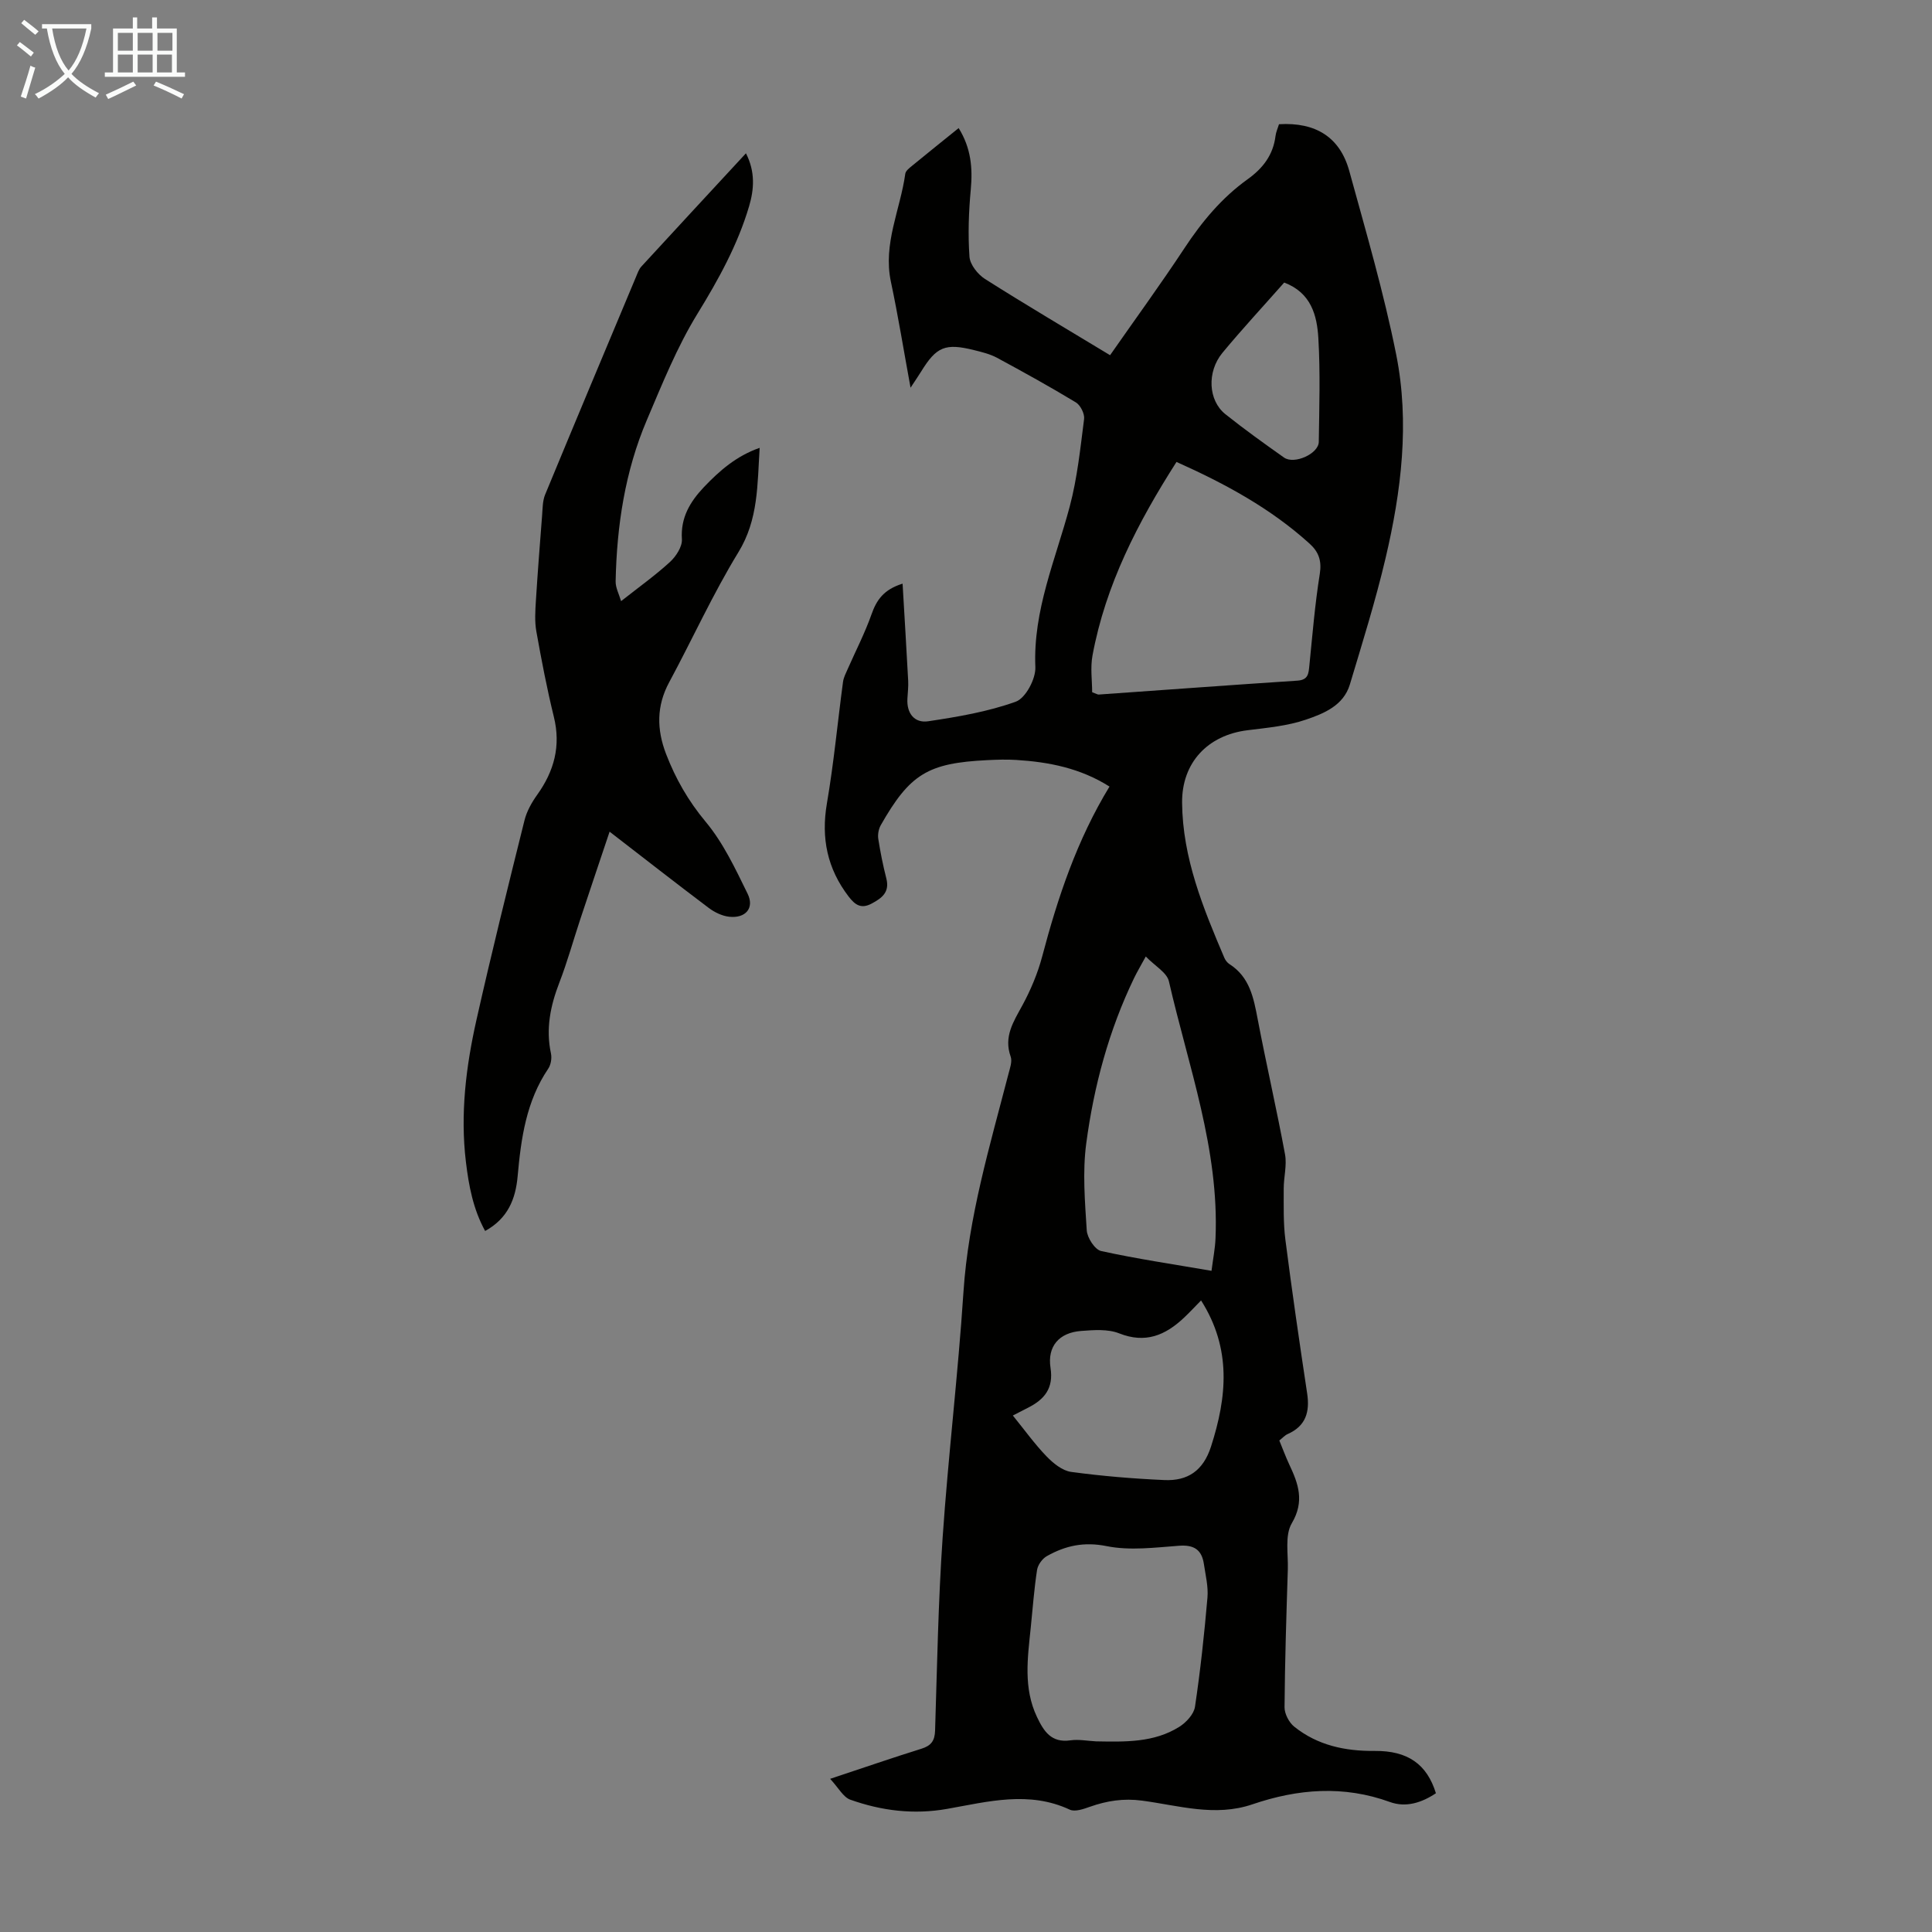 <svg enable-background="new 0 0 400 400" viewBox="0 0 400 400" xmlns="http://www.w3.org/2000/svg"><rect x="0" y="0" width="400" height="400" fill="#808080" stroke="none"/><path d="m171.87 368.29c7.02-2.33 12.92-4.37 18.89-6.23 2.02-.63 2.78-1.64 2.84-3.79.42-13.31.65-26.64 1.56-39.91 1.16-16.95 3.2-33.84 4.31-50.8 1.02-15.55 5.46-30.3 9.32-45.21.3-1.17.82-2.57.46-3.58-1.48-4.14.57-7.22 2.41-10.6 1.73-3.19 3.18-6.63 4.11-10.13 3.23-12.24 7.21-24.15 13.94-35.19-6.04-3.82-12.55-5.09-19.29-5.51-2-.13-4.03-.06-6.04.04-12.28.6-15.99 2.86-22.03 13.47-.45.8-.65 1.93-.51 2.84.43 2.75.98 5.5 1.67 8.2.72 2.84-.92 4.05-3.05 5.19-2.18 1.16-3.43.27-4.76-1.46-4.41-5.77-5.73-12.07-4.5-19.27 1.43-8.34 2.21-16.79 3.34-25.19.13-.94.62-1.85 1.01-2.74 1.64-3.73 3.53-7.38 4.88-11.21 1.04-2.96 2.51-5.15 6.44-6.37.4 6.89.81 13.51 1.16 20.12.06 1.22-.09 2.46-.16 3.69-.18 3.06 1.48 5.11 4.31 4.68 6.13-.92 12.35-1.97 18.14-4.06 2.02-.73 4.14-4.72 4.04-7.14-.5-11.79 4.19-22.28 7.11-33.24 1.57-5.89 2.2-12.05 2.98-18.13.14-1.09-.75-2.86-1.69-3.44-5.35-3.24-10.83-6.27-16.33-9.24-1.45-.78-3.13-1.19-4.75-1.59-5.98-1.49-7.8-.72-10.98 4.45-.57.93-1.2 1.83-2.18 3.33-1.42-7.73-2.57-14.87-4.07-21.94-1.67-7.85 1.95-14.92 2.98-22.36.09-.63.91-1.24 1.5-1.72 3.09-2.54 6.22-5.04 9.55-7.73 2.56 4.12 2.92 8.25 2.51 12.7-.43 4.62-.6 9.32-.27 13.94.12 1.62 1.71 3.64 3.2 4.59 8.48 5.38 17.14 10.48 25.91 15.79 5.23-7.5 10.5-14.73 15.42-22.19 3.61-5.48 7.73-10.42 13.06-14.24 3.15-2.26 5.28-5.01 5.77-8.94.1-.85.49-1.67.72-2.45 7.6-.46 12.63 2.68 14.56 9.7 3.46 12.59 7.14 25.16 9.7 37.95 2.83 14.13 1.07 28.35-2.21 42.26-2.07 8.79-4.78 17.44-7.38 26.1-1.31 4.34-5.36 5.99-9.05 7.25-3.85 1.32-8.06 1.7-12.15 2.21-8.24 1.02-13.6 6.72-13.53 15 .1 11.45 4.36 21.82 8.75 32.12.21.49.6 1 1.04 1.29 4.22 2.68 5.02 7 5.87 11.46 1.78 9.33 3.92 18.59 5.65 27.93.42 2.28-.28 4.75-.27 7.12.01 3.51-.1 7.05.34 10.52 1.36 10.64 2.91 21.25 4.51 31.85.58 3.83-.26 6.76-4.04 8.43-.58.26-1.04.79-1.72 1.33.7 1.7 1.31 3.37 2.06 4.97 1.88 3.98 3.21 7.61.52 12.17-1.47 2.49-.72 6.33-.82 9.56-.3 9.51-.61 19.01-.68 28.52-.01 1.36.92 3.16 2.01 4.03 4.83 3.87 10.53 5.08 16.65 5.02 6.88-.06 10.83 2.77 12.68 8.76-2.91 1.95-6.2 3.02-9.51 1.82-9.62-3.5-19.07-2.73-28.49.48-7.74 2.64-15.29.23-22.85-.77-3.83-.51-7.26.03-10.78 1.27-1.32.47-3.1 1.1-4.17.6-8.46-3.95-16.94-1.66-25.34-.17-6.96 1.24-13.6.41-20.09-1.89-1.47-.51-2.45-2.46-4.19-4.32zm54.25-224.97c.93.34 1.14.49 1.34.48 13.71-.96 27.43-1.98 41.15-2.88 2.27-.15 2.31-1.47 2.48-3.13.64-6.34 1.15-12.7 2.16-18.98.43-2.71-.24-4.56-2.1-6.24-8.03-7.28-17.4-12.38-27.57-16.93-8 12.52-14.68 25.43-17.39 40.07-.47 2.54-.07 5.24-.07 7.61zm.82 217.21c5.94.1 11.95.3 17.22-3.01 1.43-.9 3.02-2.62 3.25-4.16 1.12-7.49 1.93-15.04 2.58-22.59.2-2.29-.4-4.66-.74-6.97-.44-2.93-2.03-4-5.13-3.77-5 .37-10.19 1.05-15 .08-4.71-.95-8.54-.09-12.37 2.06-.95.53-1.88 1.82-2.04 2.88-.61 3.97-.9 7.99-1.31 11.99-.64 6.22-1.55 12.44 1.29 18.43 1.41 2.97 2.96 5.41 6.91 4.85 1.74-.25 3.56.12 5.34.21zm23.89-97.42c.33-2.57.75-4.65.83-6.75.78-18.44-5.63-35.61-9.65-53.19-.42-1.82-2.89-3.17-4.79-5.14-1.15 2.11-1.83 3.25-2.4 4.43-5.25 10.87-8.35 22.43-9.93 34.31-.78 5.89-.27 11.99.11 17.97.1 1.53 1.68 3.98 2.97 4.27 7.41 1.63 14.93 2.73 22.86 4.1zm-2.16 6.13c-1.37 1.4-2.43 2.54-3.57 3.61-3.84 3.61-7.95 5.36-13.38 3.21-2.34-.93-5.27-.7-7.9-.5-4.55.35-7.01 3.18-6.32 7.65.66 4.25-1.28 6.54-4.67 8.25-.96.48-1.92.98-3.13 1.61 2.43 2.99 4.51 5.9 6.97 8.45 1.37 1.42 3.27 2.97 5.09 3.22 6.39.87 12.85 1.4 19.3 1.69 4.82.22 8.04-1.91 9.66-6.91 3.32-10.31 4.3-20.27-2.05-30.28zm17.21-210.74c-4.38 4.96-8.72 9.64-12.78 14.54-3.27 3.96-2.95 9.88.6 12.71 3.93 3.14 8.03 6.07 12.14 8.98 2.11 1.49 7.16-.77 7.2-3.25.1-7.16.33-14.34-.09-21.48-.28-4.69-1.48-9.39-7.07-11.5z" fill="#010100"/><path d="m157.28 92.72c-.49 7.65-.25 14.83-4.4 21.61-5.29 8.65-9.51 17.97-14.33 26.92-2.65 4.91-2.6 9.76-.65 14.85 1.98 5.14 4.6 9.72 8.2 14.04 3.64 4.36 6.16 9.74 8.69 14.91 1.45 2.96-.44 5.13-3.83 4.75-1.46-.16-3.02-.92-4.22-1.82-6.78-5.11-13.47-10.34-20.53-15.79-2.04 6.08-4.08 12.13-6.09 18.19-1.44 4.35-2.66 8.78-4.31 13.05-1.85 4.79-2.84 9.56-1.74 14.68.21.98-.01 2.32-.56 3.14-4.57 6.76-5.64 14.45-6.34 22.3-.42 4.64-1.99 8.71-6.73 11.31-2.48-4.51-3.39-9.38-3.98-14.32-1.19-9.9.01-19.68 2.17-29.31 3.11-13.84 6.53-27.62 9.96-41.39.47-1.88 1.5-3.71 2.64-5.3 3.51-4.91 4.92-10.11 3.44-16.13-1.44-5.85-2.57-11.78-3.63-17.71-.36-2.05-.22-4.21-.09-6.31.37-5.91.83-11.82 1.29-17.72.11-1.43.09-2.97.62-4.26 6.23-15.08 12.55-30.12 18.85-45.16.3-.72.57-1.52 1.08-2.07 7.1-7.73 14.24-15.43 21.65-23.44 1.97 3.85 1.68 7.49.65 10.97-2.36 7.97-6.32 15.14-10.69 22.25-4.23 6.88-7.29 14.52-10.47 21.99-4.53 10.63-6.23 21.9-6.47 33.39-.03 1.34.71 2.69 1.13 4.12 3.77-2.97 7.12-5.36 10.13-8.12 1.25-1.15 2.56-3.17 2.46-4.7-.29-4.49 1.7-7.75 4.53-10.76 3.25-3.41 6.72-6.47 11.57-8.16z" fill="#010100"/><g fill="#fafbfa"><path d="m6.4 11.7c-1-.8-1.9-1.6-2.9-2.3l.6-.7c.9.7 1.9 1.4 2.9 2.2zm-2.1 8.3c.7-2.1 1.4-4.2 2-6.4.2.1.6.3 1 .4-.7 2.3-1.3 4.4-1.9 6.4zm3-12.8c-1.1-.9-2.1-1.7-2.9-2.4l.6-.7c1 .8 2 1.5 3 2.4zm1.4-1.3v-.9h10.2v.9c-.9 4.2-2.3 7.3-4.1 9.4 1.3 1.4 3.2 2.7 5.7 4-.2.2-.4.5-.7.9-2.5-1.4-4.4-2.7-5.7-4.2-1.4 1.5-3.5 3-6.1 4.4 0 0 0 0-.1-.1-.3-.4-.5-.7-.7-.8 2.7-1.3 4.7-2.8 6.2-4.2-1.8-2.2-3-5.3-3.7-9.4zm9.2 0h-7.1c.6 3.8 1.7 6.7 3.4 8.7 1.7-2 2.9-4.8 3.7-8.7z"/><path d="m31.6 3.6h.9v2.3h4.1v9.1h1.7v.9h-16.6v-.9h1.7v-9.1h4.1v-2.3h.9v2.3h3.1v-2.3zm-4 13.3.6.8c-1.9.9-3.8 1.9-5.8 2.8-.2-.3-.3-.6-.5-.9 2-.9 3.9-1.8 5.7-2.7zm-3.2-10.1v3.7h3.1v-3.7zm0 4.5v3.7h3.1v-3.7zm4.1-4.5v3.7h3.1v-3.7zm0 4.5v3.7h3.1v-3.7zm9.1 9.1c-2.1-1.1-4.1-2-5.8-2.7l.5-.8c2.2.9 4.1 1.8 5.8 2.6zm-1.9-13.6h-3.1v3.7h3.1zm-3.2 4.5v3.7h3.1v-3.7z"/></g></svg>